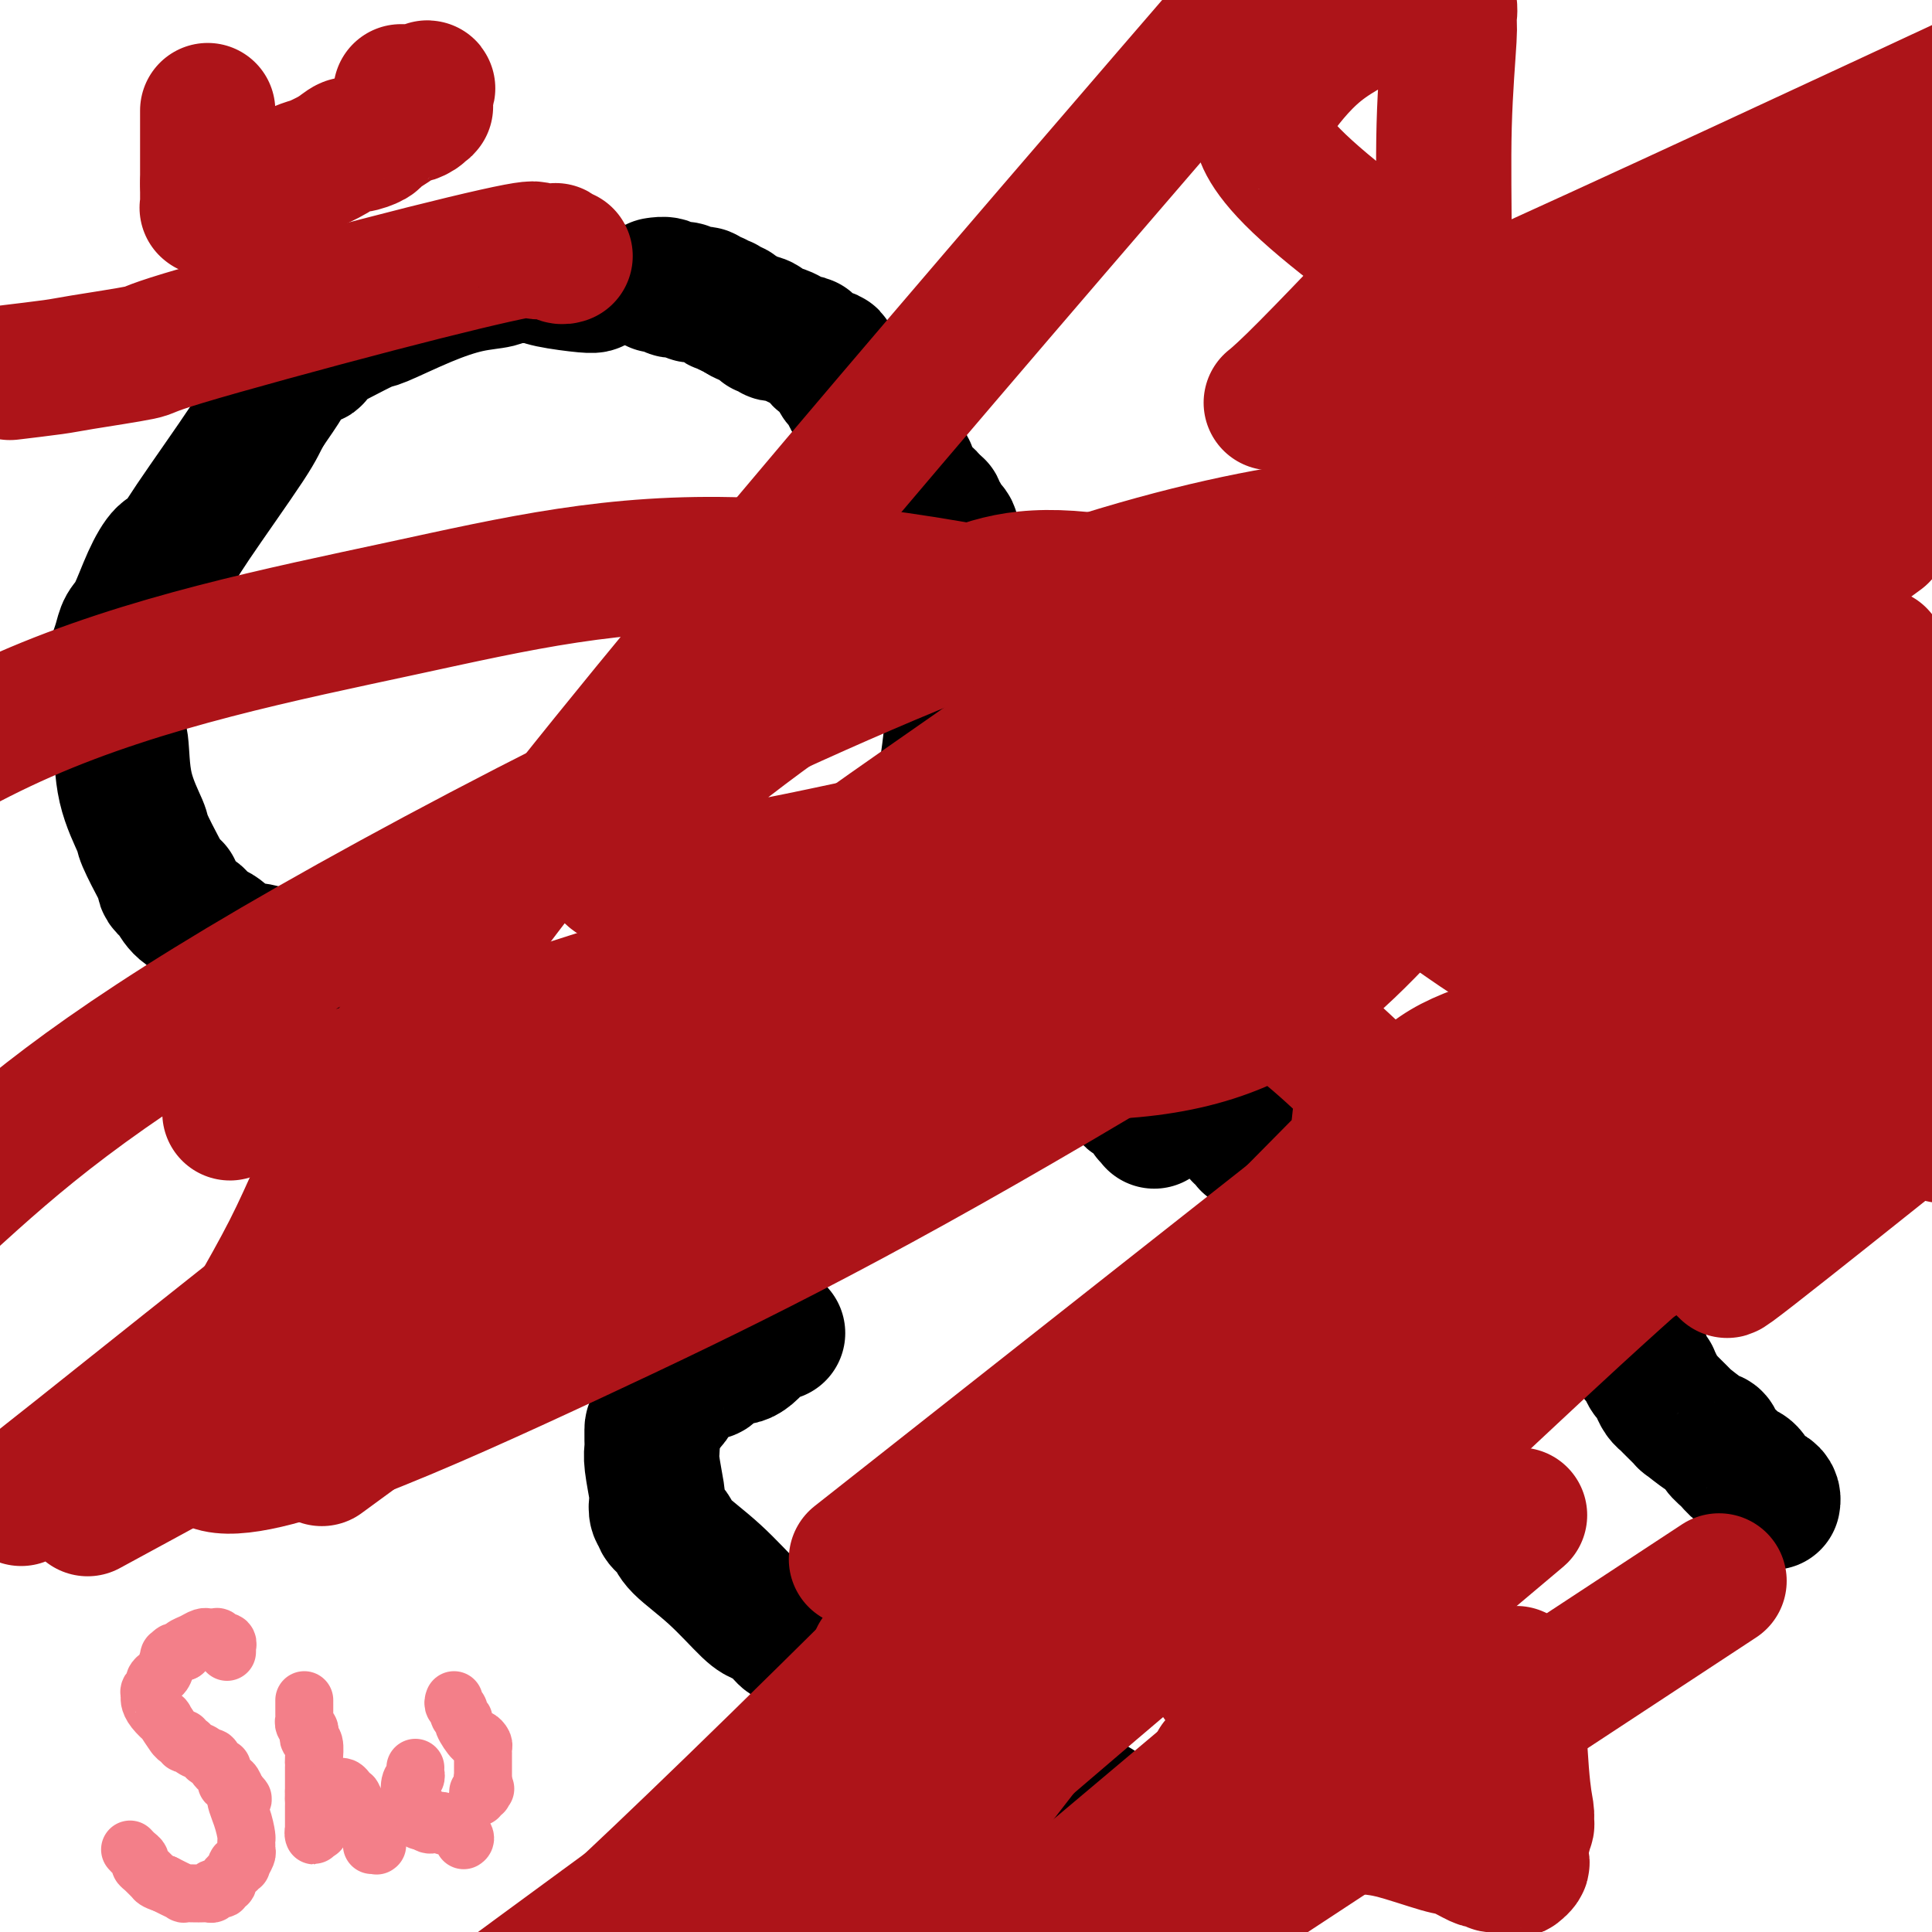 <svg viewBox='0 0 400 400' version='1.1' xmlns='http://www.w3.org/2000/svg' xmlns:xlink='http://www.w3.org/1999/xlink'><g fill='none' stroke='#000000' stroke-width='28' stroke-linecap='round' stroke-linejoin='round'><path d='M123,59c0.038,-0.022 0.076,-0.045 0,0c-0.076,0.045 -0.264,0.156 -2,0c-1.736,-0.156 -5.018,-0.579 -7,-1c-1.982,-0.421 -2.664,-0.842 -3,-1c-0.336,-0.158 -0.326,-0.055 -1,0c-0.674,0.055 -2.030,0.061 -3,0c-0.970,-0.061 -1.552,-0.187 -2,0c-0.448,0.187 -0.760,0.689 -2,1c-1.240,0.311 -3.407,0.432 -6,1c-2.593,0.568 -5.611,1.584 -9,3c-3.389,1.416 -7.150,3.231 -9,4c-1.850,0.769 -1.788,0.491 -3,1c-1.212,0.509 -3.697,1.803 -6,3c-2.303,1.197 -4.425,2.295 -5,3c-0.575,0.705 0.395,1.015 0,1c-0.395,-0.015 -2.156,-0.355 -3,0c-0.844,0.355 -0.773,1.404 -1,2c-0.227,0.596 -0.753,0.737 -1,1c-0.247,0.263 -0.213,0.646 -1,2c-0.787,1.354 -2.393,3.677 -4,6'/><path d='M55,85c-1.380,2.413 -1.331,2.946 -4,7c-2.669,4.054 -8.055,11.628 -11,16c-2.945,4.372 -3.447,5.541 -4,6c-0.553,0.459 -1.156,0.208 -2,1c-0.844,0.792 -1.929,2.626 -3,5c-1.071,2.374 -2.129,5.289 -3,7c-0.871,1.711 -1.554,2.220 -2,3c-0.446,0.780 -0.655,1.832 -1,3c-0.345,1.168 -0.825,2.453 -1,3c-0.175,0.547 -0.043,0.357 0,1c0.043,0.643 -0.002,2.118 0,3c0.002,0.882 0.050,1.172 0,3c-0.050,1.828 -0.198,5.196 0,7c0.198,1.804 0.743,2.045 1,4c0.257,1.955 0.227,5.623 1,9c0.773,3.377 2.350,6.463 3,8c0.650,1.537 0.373,1.526 1,3c0.627,1.474 2.158,4.433 3,6c0.842,1.567 0.995,1.741 1,2c0.005,0.259 -0.138,0.601 0,1c0.138,0.399 0.556,0.855 1,1c0.444,0.145 0.916,-0.020 1,0c0.084,0.020 -0.218,0.227 0,1c0.218,0.773 0.955,2.113 2,3c1.045,0.887 2.398,1.322 3,2c0.602,0.678 0.451,1.598 1,2c0.549,0.402 1.796,0.284 3,1c1.204,0.716 2.364,2.264 4,3c1.636,0.736 3.748,0.660 5,1c1.252,0.340 1.643,1.097 3,2c1.357,0.903 3.678,1.951 6,3'/><path d='M63,202c3.420,1.321 4.971,1.622 6,2c1.029,0.378 1.537,0.833 5,2c3.463,1.167 9.880,3.045 15,4c5.120,0.955 8.943,0.988 11,1c2.057,0.012 2.348,0.003 3,0c0.652,-0.003 1.665,-0.001 2,0c0.335,0.001 -0.009,0.001 0,0c0.009,-0.001 0.372,-0.004 1,0c0.628,0.004 1.520,0.016 2,0c0.480,-0.016 0.548,-0.060 1,0c0.452,0.060 1.288,0.223 2,0c0.712,-0.223 1.301,-0.833 3,-1c1.699,-0.167 4.506,0.109 6,0c1.494,-0.109 1.673,-0.602 4,-1c2.327,-0.398 6.802,-0.702 10,-1c3.198,-0.298 5.117,-0.592 6,-1c0.883,-0.408 0.728,-0.931 2,-1c1.272,-0.069 3.970,0.318 7,0c3.030,-0.318 6.392,-1.339 9,-2c2.608,-0.661 4.464,-0.962 5,-1c0.536,-0.038 -0.246,0.186 0,0c0.246,-0.186 1.520,-0.782 2,-1c0.480,-0.218 0.164,-0.058 0,0c-0.164,0.058 -0.178,0.014 0,0c0.178,-0.014 0.548,0.004 1,0c0.452,-0.004 0.985,-0.028 1,0c0.015,0.028 -0.488,0.110 0,0c0.488,-0.110 1.966,-0.411 3,-1c1.034,-0.589 1.625,-1.466 2,-2c0.375,-0.534 0.536,-0.724 1,-1c0.464,-0.276 1.232,-0.638 2,-1'/><path d='M175,197c4.303,-1.446 2.062,-0.561 2,-1c-0.062,-0.439 2.057,-2.202 3,-3c0.943,-0.798 0.710,-0.631 1,-1c0.290,-0.369 1.102,-1.276 2,-2c0.898,-0.724 1.880,-1.267 2,-2c0.120,-0.733 -0.624,-1.657 0,-3c0.624,-1.343 2.614,-3.106 4,-5c1.386,-1.894 2.168,-3.921 3,-5c0.832,-1.079 1.714,-1.210 2,-2c0.286,-0.790 -0.025,-2.237 0,-3c0.025,-0.763 0.385,-0.841 1,-4c0.615,-3.159 1.485,-9.399 2,-14c0.515,-4.601 0.674,-7.563 1,-11c0.326,-3.437 0.821,-7.350 1,-9c0.179,-1.650 0.044,-1.038 0,-1c-0.044,0.038 0.002,-0.497 0,-1c-0.002,-0.503 -0.053,-0.974 0,-1c0.053,-0.026 0.212,0.391 0,0c-0.212,-0.391 -0.793,-1.592 -1,-3c-0.207,-1.408 -0.040,-3.025 0,-4c0.040,-0.975 -0.046,-1.309 0,-2c0.046,-0.691 0.224,-1.740 0,-3c-0.224,-1.260 -0.849,-2.733 -1,-4c-0.151,-1.267 0.171,-2.328 0,-3c-0.171,-0.672 -0.834,-0.953 -1,-1c-0.166,-0.047 0.167,0.141 0,0c-0.167,-0.141 -0.832,-0.612 -1,-1c-0.168,-0.388 0.161,-0.691 0,-1c-0.161,-0.309 -0.813,-0.622 -1,-1c-0.187,-0.378 0.089,-0.822 0,-1c-0.089,-0.178 -0.545,-0.089 -1,0'/><path d='M193,105c-0.672,-1.088 -0.352,-1.308 -1,-2c-0.648,-0.692 -2.263,-1.854 -3,-3c-0.737,-1.146 -0.596,-2.274 -1,-3c-0.404,-0.726 -1.355,-1.049 -2,-2c-0.645,-0.951 -0.985,-2.530 -1,-3c-0.015,-0.470 0.295,0.170 0,0c-0.295,-0.170 -1.196,-1.149 -2,-2c-0.804,-0.851 -1.512,-1.575 -2,-2c-0.488,-0.425 -0.756,-0.552 -1,-1c-0.244,-0.448 -0.465,-1.218 -1,-2c-0.535,-0.782 -1.386,-1.576 -2,-2c-0.614,-0.424 -0.992,-0.480 -1,-1c-0.008,-0.520 0.354,-1.506 0,-2c-0.354,-0.494 -1.423,-0.497 -2,-1c-0.577,-0.503 -0.660,-1.506 -1,-2c-0.340,-0.494 -0.935,-0.479 -1,-1c-0.065,-0.521 0.400,-1.580 0,-2c-0.400,-0.420 -1.665,-0.203 -2,0c-0.335,0.203 0.258,0.391 0,0c-0.258,-0.391 -1.368,-1.362 -2,-2c-0.632,-0.638 -0.785,-0.942 -1,-1c-0.215,-0.058 -0.491,0.129 -1,0c-0.509,-0.129 -1.249,-0.574 -2,-1c-0.751,-0.426 -1.512,-0.831 -2,-1c-0.488,-0.169 -0.703,-0.101 -1,0c-0.297,0.101 -0.678,0.234 -1,0c-0.322,-0.234 -0.586,-0.836 -1,-1c-0.414,-0.164 -0.977,0.111 -1,0c-0.023,-0.111 0.494,-0.607 0,-1c-0.494,-0.393 -1.998,-0.684 -3,-1c-1.002,-0.316 -1.501,-0.658 -2,-1'/><path d='M153,65c-3.121,-1.635 -1.424,-1.223 -1,-1c0.424,0.223 -0.426,0.256 -1,0c-0.574,-0.256 -0.871,-0.799 -1,-1c-0.129,-0.201 -0.090,-0.058 0,0c0.090,0.058 0.231,0.031 0,0c-0.231,-0.031 -0.836,-0.065 -1,0c-0.164,0.065 0.111,0.228 0,0c-0.111,-0.228 -0.607,-0.846 -1,-1c-0.393,-0.154 -0.683,0.156 -1,0c-0.317,-0.156 -0.662,-0.778 -1,-1c-0.338,-0.222 -0.668,-0.046 -1,0c-0.332,0.046 -0.667,-0.040 -1,0c-0.333,0.040 -0.664,0.207 -1,0c-0.336,-0.207 -0.678,-0.788 -1,-1c-0.322,-0.212 -0.626,-0.056 -1,0c-0.374,0.056 -0.820,0.011 -1,0c-0.180,-0.011 -0.094,0.011 0,0c0.094,-0.011 0.196,-0.055 0,0c-0.196,0.055 -0.692,0.211 -1,0c-0.308,-0.211 -0.429,-0.788 -1,-1c-0.571,-0.212 -1.592,-0.061 -2,0c-0.408,0.061 -0.204,0.030 0,0'/><path d='M133,224c-0.009,-0.128 -0.017,-0.257 0,0c0.017,0.257 0.060,0.899 0,1c-0.060,0.101 -0.223,-0.339 0,0c0.223,0.339 0.830,1.456 1,2c0.170,0.544 -0.099,0.516 0,1c0.099,0.484 0.565,1.482 1,2c0.435,0.518 0.837,0.557 1,1c0.163,0.443 0.085,1.288 0,2c-0.085,0.712 -0.176,1.289 0,2c0.176,0.711 0.621,1.555 1,2c0.379,0.445 0.693,0.491 1,1c0.307,0.509 0.606,1.482 1,2c0.394,0.518 0.883,0.580 1,1c0.117,0.420 -0.138,1.197 0,2c0.138,0.803 0.668,1.633 1,2c0.332,0.367 0.468,0.269 1,1c0.532,0.731 1.462,2.289 2,3c0.538,0.711 0.683,0.576 1,1c0.317,0.424 0.805,1.407 1,2c0.195,0.593 0.098,0.797 0,1'/><path d='M146,253c2.251,4.647 1.377,1.763 1,1c-0.377,-0.763 -0.257,0.593 0,1c0.257,0.407 0.650,-0.135 1,0c0.350,0.135 0.658,0.947 1,2c0.342,1.053 0.717,2.346 1,3c0.283,0.654 0.474,0.667 1,1c0.526,0.333 1.388,0.985 2,2c0.612,1.015 0.973,2.391 1,3c0.027,0.609 -0.280,0.450 0,1c0.280,0.550 1.147,1.807 2,3c0.853,1.193 1.693,2.320 2,3c0.307,0.680 0.083,0.914 0,1c-0.083,0.086 -0.024,0.025 0,0c0.024,-0.025 0.012,-0.012 0,0'/><path d='M205,191c0.028,0.442 0.057,0.885 0,1c-0.057,0.115 -0.199,-0.097 0,0c0.199,0.097 0.739,0.505 1,1c0.261,0.495 0.245,1.078 1,2c0.755,0.922 2.283,2.183 3,3c0.717,0.817 0.625,1.191 1,2c0.375,0.809 1.217,2.052 2,3c0.783,0.948 1.506,1.602 2,2c0.494,0.398 0.759,0.539 1,1c0.241,0.461 0.459,1.240 1,2c0.541,0.760 1.406,1.500 2,2c0.594,0.500 0.918,0.758 1,1c0.082,0.242 -0.079,0.467 0,1c0.079,0.533 0.397,1.376 1,2c0.603,0.624 1.491,1.031 2,1c0.509,-0.031 0.639,-0.500 1,0c0.361,0.500 0.952,1.969 2,3c1.048,1.031 2.551,1.624 3,2c0.449,0.376 -0.158,0.536 0,1c0.158,0.464 1.079,1.232 2,2'/><path d='M231,223c4.407,5.145 2.423,2.009 2,1c-0.423,-1.009 0.714,0.111 1,1c0.286,0.889 -0.278,1.549 0,2c0.278,0.451 1.399,0.694 2,1c0.601,0.306 0.683,0.674 1,1c0.317,0.326 0.870,0.609 1,1c0.130,0.391 -0.161,0.889 0,1c0.161,0.111 0.775,-0.167 1,0c0.225,0.167 0.060,0.777 0,1c-0.060,0.223 -0.016,0.060 0,0c0.016,-0.060 0.004,-0.016 0,0c-0.004,0.016 -0.001,0.005 0,0c0.001,-0.005 0.001,-0.002 0,0'/><path d='M161,276c-0.335,0.026 -0.670,0.052 -1,0c-0.330,-0.052 -0.655,-0.182 -1,0c-0.345,0.182 -0.711,0.675 -1,1c-0.289,0.325 -0.500,0.481 -1,1c-0.500,0.519 -1.290,1.401 -2,2c-0.710,0.599 -1.342,0.917 -2,1c-0.658,0.083 -1.344,-0.067 -2,0c-0.656,0.067 -1.282,0.350 -2,1c-0.718,0.650 -1.526,1.665 -2,2c-0.474,0.335 -0.612,-0.010 -1,0c-0.388,0.010 -1.025,0.373 -2,1c-0.975,0.627 -2.289,1.516 -3,2c-0.711,0.484 -0.817,0.563 -1,1c-0.183,0.437 -0.441,1.230 -1,2c-0.559,0.770 -1.420,1.515 -2,2c-0.580,0.485 -0.880,0.710 -1,1c-0.120,0.290 -0.060,0.645 0,1'/><path d='M136,294c-0.999,1.440 -0.996,1.542 -1,2c-0.004,0.458 -0.015,1.274 0,2c0.015,0.726 0.056,1.364 0,2c-0.056,0.636 -0.207,1.271 0,3c0.207,1.729 0.774,4.554 1,6c0.226,1.446 0.111,1.514 0,2c-0.111,0.486 -0.219,1.390 0,2c0.219,0.610 0.765,0.927 1,1c0.235,0.073 0.160,-0.098 0,0c-0.160,0.098 -0.405,0.464 0,1c0.405,0.536 1.458,1.242 2,2c0.542,0.758 0.572,1.568 2,3c1.428,1.432 4.255,3.487 7,6c2.745,2.513 5.408,5.485 7,7c1.592,1.515 2.115,1.575 3,2c0.885,0.425 2.134,1.216 3,2c0.866,0.784 1.351,1.563 2,2c0.649,0.437 1.464,0.534 2,1c0.536,0.466 0.794,1.301 2,2c1.206,0.699 3.361,1.261 5,2c1.639,0.739 2.764,1.656 3,2c0.236,0.344 -0.416,0.115 1,1c1.416,0.885 4.901,2.885 7,4c2.099,1.115 2.812,1.344 6,3c3.188,1.656 8.851,4.737 13,7c4.149,2.263 6.785,3.708 9,5c2.215,1.292 4.008,2.432 5,3c0.992,0.568 1.183,0.565 2,1c0.817,0.435 2.258,1.310 4,2c1.742,0.690 3.783,1.197 5,2c1.217,0.803 1.608,1.901 2,3'/><path d='M229,377c12.347,7.269 6.215,3.443 5,3c-1.215,-0.443 2.487,2.497 4,4c1.513,1.503 0.838,1.567 1,2c0.162,0.433 1.161,1.233 2,2c0.839,0.767 1.517,1.502 2,2c0.483,0.498 0.771,0.761 1,1c0.229,0.239 0.400,0.456 1,1c0.600,0.544 1.630,1.417 2,2c0.370,0.583 0.078,0.878 0,1c-0.078,0.122 0.056,0.071 0,0c-0.056,-0.071 -0.302,-0.163 0,0c0.302,0.163 1.151,0.582 2,1'/><path d='M249,396c3.226,3.060 1.292,1.208 1,1c-0.292,-0.208 1.060,1.226 2,2c0.940,0.774 1.470,0.887 2,1'/><path d='M257,235c-0.089,-0.078 -0.179,-0.157 0,0c0.179,0.157 0.626,0.549 1,1c0.374,0.451 0.673,0.961 1,1c0.327,0.039 0.680,-0.392 1,0c0.320,0.392 0.606,1.608 1,2c0.394,0.392 0.897,-0.038 1,0c0.103,0.038 -0.193,0.546 0,1c0.193,0.454 0.877,0.853 1,1c0.123,0.147 -0.313,0.040 0,0c0.313,-0.040 1.376,-0.015 2,0c0.624,0.015 0.811,0.018 1,0c0.189,-0.018 0.382,-0.057 1,0c0.618,0.057 1.660,0.211 2,0c0.340,-0.211 -0.024,-0.788 0,-1c0.024,-0.212 0.435,-0.061 1,0c0.565,0.061 1.282,0.030 2,0'/><path d='M272,240c1.327,-0.382 0.145,-0.838 0,-1c-0.145,-0.162 0.746,-0.029 1,0c0.254,0.029 -0.128,-0.045 0,0c0.128,0.045 0.767,0.208 1,0c0.233,-0.208 0.061,-0.787 0,-1c-0.061,-0.213 -0.011,-0.061 0,0c0.011,0.061 -0.018,0.032 0,0c0.018,-0.032 0.081,-0.065 0,0c-0.081,0.065 -0.306,0.228 0,0c0.306,-0.228 1.144,-0.846 2,-1c0.856,-0.154 1.730,0.156 2,0c0.270,-0.156 -0.065,-0.778 0,-1c0.065,-0.222 0.530,-0.045 1,0c0.470,0.045 0.945,-0.040 1,0c0.055,0.040 -0.309,0.207 0,0c0.309,-0.207 1.290,-0.789 2,-1c0.710,-0.211 1.150,-0.053 2,0c0.850,0.053 2.111,-0.001 3,0c0.889,0.001 1.407,0.057 2,0c0.593,-0.057 1.262,-0.225 2,0c0.738,0.225 1.546,0.844 2,1c0.454,0.156 0.554,-0.151 1,0c0.446,0.151 1.236,0.762 2,1c0.764,0.238 1.500,0.105 2,0c0.500,-0.105 0.764,-0.182 1,0c0.236,0.182 0.444,0.622 1,1c0.556,0.378 1.461,0.695 2,1c0.539,0.305 0.711,0.597 1,1c0.289,0.403 0.693,0.916 2,2c1.307,1.084 3.516,2.738 5,4c1.484,1.262 2.242,2.131 3,3'/><path d='M313,249c2.594,2.699 3.580,4.447 6,7c2.420,2.553 6.273,5.912 8,8c1.727,2.088 1.327,2.907 2,4c0.673,1.093 2.418,2.461 4,4c1.582,1.539 3.002,3.250 4,5c0.998,1.750 1.573,3.539 2,4c0.427,0.461 0.706,-0.407 1,0c0.294,0.407 0.603,2.087 1,3c0.397,0.913 0.880,1.057 1,1c0.120,-0.057 -0.125,-0.316 0,0c0.125,0.316 0.620,1.207 1,2c0.380,0.793 0.644,1.488 1,2c0.356,0.512 0.802,0.842 1,1c0.198,0.158 0.147,0.146 1,1c0.853,0.854 2.609,2.575 3,3c0.391,0.425 -0.583,-0.444 0,0c0.583,0.444 2.722,2.203 4,3c1.278,0.797 1.693,0.631 2,1c0.307,0.369 0.505,1.272 1,2c0.495,0.728 1.288,1.280 2,2c0.712,0.720 1.343,1.607 2,2c0.657,0.393 1.339,0.291 2,1c0.661,0.709 1.301,2.229 2,3c0.699,0.771 1.455,0.794 2,1c0.545,0.206 0.877,0.594 1,1c0.123,0.406 0.035,0.830 0,1c-0.035,0.170 -0.018,0.085 0,0'/></g>
<g fill='none' stroke='#AD1419' stroke-width='28' stroke-linecap='round' stroke-linejoin='round'><path d='M237,299c-0.195,-0.331 -0.390,-0.662 -1,-1c-0.610,-0.338 -1.635,-0.682 -2,-1c-0.365,-0.318 -0.070,-0.611 -1,-1c-0.930,-0.389 -3.086,-0.876 -4,-1c-0.914,-0.124 -0.588,0.114 -1,0c-0.412,-0.114 -1.562,-0.579 -3,0c-1.438,0.579 -3.164,2.204 -4,3c-0.836,0.796 -0.782,0.763 -1,2c-0.218,1.237 -0.708,3.744 -1,5c-0.292,1.256 -0.387,1.261 0,2c0.387,0.739 1.256,2.212 2,3c0.744,0.788 1.364,0.892 3,2c1.636,1.108 4.286,3.221 6,4c1.714,0.779 2.490,0.222 3,0c0.510,-0.222 0.755,-0.111 1,0'/><path d='M234,316c2.467,0.939 2.135,0.287 3,-1c0.865,-1.287 2.926,-3.209 4,-5c1.074,-1.791 1.160,-3.450 2,-6c0.840,-2.550 2.433,-5.990 3,-8c0.567,-2.010 0.108,-2.589 0,-3c-0.108,-0.411 0.134,-0.654 0,-1c-0.134,-0.346 -0.645,-0.796 -1,-1c-0.355,-0.204 -0.553,-0.162 -1,0c-0.447,0.162 -1.143,0.445 -1,0c0.143,-0.445 1.124,-1.618 0,1c-1.124,2.618 -4.353,9.026 -6,13c-1.647,3.974 -1.710,5.514 -2,8c-0.290,2.486 -0.806,5.917 -1,8c-0.194,2.083 -0.066,2.818 0,3c0.066,0.182 0.070,-0.189 0,0c-0.070,0.189 -0.215,0.936 0,1c0.215,0.064 0.789,-0.557 1,-1c0.211,-0.443 0.057,-0.707 0,-1c-0.057,-0.293 -0.019,-0.614 0,-1c0.019,-0.386 0.019,-0.835 0,-1c-0.019,-0.165 -0.058,-0.044 0,0c0.058,0.044 0.212,0.013 0,0c-0.212,-0.013 -0.789,-0.006 -1,0c-0.211,0.006 -0.057,0.013 0,0c0.057,-0.013 0.015,-0.045 0,0c-0.015,0.045 -0.004,0.166 0,0c0.004,-0.166 0.001,-0.619 0,-1c-0.001,-0.381 -0.000,-0.690 0,-1c0.000,-0.310 0.000,-0.622 0,-1c-0.000,-0.378 -0.000,-0.822 0,-1c0.000,-0.178 0.000,-0.089 0,0'/><path d='M234,317c-0.227,-0.839 -0.794,0.562 -1,1c-0.206,0.438 -0.051,-0.089 0,0c0.051,0.089 -0.002,0.792 0,1c0.002,0.208 0.058,-0.080 0,0c-0.058,0.080 -0.229,0.528 0,0c0.229,-0.528 0.860,-2.032 1,-3c0.140,-0.968 -0.210,-1.400 0,-2c0.210,-0.600 0.980,-1.370 1,-2c0.020,-0.630 -0.712,-1.122 -1,-1c-0.288,0.122 -0.134,0.856 0,1c0.134,0.144 0.246,-0.303 0,0c-0.246,0.303 -0.851,1.358 -1,2c-0.149,0.642 0.156,0.873 0,1c-0.156,0.127 -0.774,0.149 -1,0c-0.226,-0.149 -0.060,-0.471 0,-1c0.060,-0.529 0.013,-1.267 0,-2c-0.013,-0.733 0.007,-1.462 0,-2c-0.007,-0.538 -0.041,-0.886 0,-1c0.041,-0.114 0.156,0.007 0,0c-0.156,-0.007 -0.583,-0.142 -1,0c-0.417,0.142 -0.825,0.561 -1,1c-0.175,0.439 -0.115,0.899 0,1c0.115,0.101 0.287,-0.158 0,0c-0.287,0.158 -1.034,0.733 -1,1c0.034,0.267 0.850,0.226 1,0c0.150,-0.226 -0.366,-0.637 0,-1c0.366,-0.363 1.615,-0.677 2,-1c0.385,-0.323 -0.093,-0.653 0,-1c0.093,-0.347 0.756,-0.709 1,-1c0.244,-0.291 0.070,-0.512 0,2c-0.070,2.512 -0.035,7.756 0,13'/><path d='M233,323c0.381,3.204 0.832,4.715 1,6c0.168,1.285 0.051,2.344 0,3c-0.051,0.656 -0.038,0.909 0,1c0.038,0.091 0.101,0.021 0,0c-0.101,-0.021 -0.367,0.008 0,-1c0.367,-1.008 1.366,-3.051 2,-4c0.634,-0.949 0.902,-0.802 1,-1c0.098,-0.198 0.026,-0.741 0,-1c-0.026,-0.259 -0.005,-0.236 0,0c0.005,0.236 -0.007,0.683 0,1c0.007,0.317 0.033,0.505 0,1c-0.033,0.495 -0.124,1.298 0,2c0.124,0.702 0.463,1.302 1,1c0.537,-0.302 1.272,-1.506 2,-2c0.728,-0.494 1.450,-0.279 2,-1c0.550,-0.721 0.928,-2.379 1,-3c0.072,-0.621 -0.163,-0.204 0,0c0.163,0.204 0.723,0.195 1,0c0.277,-0.195 0.270,-0.575 0,0c-0.270,0.575 -0.804,2.103 -1,4c-0.196,1.897 -0.052,4.161 0,6c0.052,1.839 0.014,3.254 0,4c-0.014,0.746 -0.004,0.823 0,1c0.004,0.177 0.000,0.455 0,0c-0.000,-0.455 0.003,-1.641 0,-2c-0.003,-0.359 -0.011,0.110 0,0c0.011,-0.110 0.041,-0.799 0,-1c-0.041,-0.201 -0.155,0.085 0,0c0.155,-0.085 0.577,-0.543 1,-1'/><path d='M244,336c0.293,-0.646 0.526,-0.761 1,-1c0.474,-0.239 1.191,-0.601 2,-1c0.809,-0.399 1.712,-0.836 2,-1c0.288,-0.164 -0.039,-0.055 0,0c0.039,0.055 0.444,0.058 1,0c0.556,-0.058 1.262,-0.176 2,0c0.738,0.176 1.508,0.646 2,1c0.492,0.354 0.705,0.592 1,1c0.295,0.408 0.671,0.985 1,1c0.329,0.015 0.610,-0.532 1,-1c0.390,-0.468 0.889,-0.858 1,-1c0.111,-0.142 -0.166,-0.036 0,0c0.166,0.036 0.776,0.004 1,0c0.224,-0.004 0.061,0.022 0,0c-0.061,-0.022 -0.021,-0.093 0,0c0.021,0.093 0.023,0.348 0,1c-0.023,0.652 -0.070,1.701 0,2c0.070,0.299 0.256,-0.151 0,1c-0.256,1.151 -0.955,3.903 1,0c1.955,-3.903 6.562,-14.461 9,-21c2.438,-6.539 2.706,-9.058 3,-11c0.294,-1.942 0.616,-3.306 1,-4c0.384,-0.694 0.832,-0.719 1,-1c0.168,-0.281 0.056,-0.817 0,-1c-0.056,-0.183 -0.056,-0.013 0,0c0.056,0.013 0.170,-0.130 0,0c-0.170,0.130 -0.623,0.535 0,0c0.623,-0.535 2.321,-2.010 4,-4c1.679,-1.990 3.340,-4.495 5,-7'/><path d='M283,289c2.016,-2.868 2.057,-3.538 2,-4c-0.057,-0.462 -0.211,-0.714 0,-1c0.211,-0.286 0.789,-0.604 1,-1c0.211,-0.396 0.056,-0.869 0,-1c-0.056,-0.131 -0.011,0.079 0,0c0.011,-0.079 -0.011,-0.448 0,0c0.011,0.448 0.056,1.713 0,2c-0.056,0.287 -0.211,-0.402 0,1c0.211,1.402 0.789,4.897 1,7c0.211,2.103 0.056,2.816 0,3c-0.056,0.184 -0.015,-0.160 0,0c0.015,0.160 0.002,0.825 0,1c-0.002,0.175 0.007,-0.140 0,0c-0.007,0.140 -0.031,0.735 0,1c0.031,0.265 0.116,0.200 0,0c-0.116,-0.200 -0.434,-0.536 0,1c0.434,1.536 1.619,4.943 2,7c0.381,2.057 -0.041,2.764 3,13c3.041,10.236 9.547,30.002 13,42c3.453,11.998 3.853,16.227 4,18c0.147,1.773 0.040,1.089 0,1c-0.040,-0.089 -0.015,0.417 0,0c0.015,-0.417 0.018,-1.758 0,-3c-0.018,-1.242 -0.057,-2.385 0,-3c0.057,-0.615 0.212,-0.704 0,-1c-0.212,-0.296 -0.789,-0.801 -1,-1c-0.211,-0.199 -0.057,-0.092 0,0c0.057,0.092 0.016,0.169 0,0c-0.016,-0.169 -0.008,-0.585 0,-1'/><path d='M308,370c-0.155,-0.949 -0.041,0.680 1,-2c1.041,-2.680 3.010,-9.669 4,-13c0.990,-3.331 1.000,-3.004 1,-4c0.000,-0.996 -0.010,-3.315 0,-4c0.010,-0.685 0.041,0.264 0,0c-0.041,-0.264 -0.155,-1.740 0,2c0.155,3.740 0.577,12.698 1,18c0.423,5.302 0.845,6.950 1,8c0.155,1.050 0.041,1.501 0,2c-0.041,0.499 -0.010,1.044 0,1c0.010,-0.044 -0.001,-0.679 0,-1c0.001,-0.321 0.014,-0.328 0,0c-0.014,0.328 -0.055,0.991 0,1c0.055,0.009 0.208,-0.635 0,0c-0.208,0.635 -0.776,2.549 -1,4c-0.224,1.451 -0.105,2.438 0,3c0.105,0.562 0.197,0.700 0,1c-0.197,0.300 -0.683,0.761 -1,1c-0.317,0.239 -0.466,0.257 -1,0c-0.534,-0.257 -1.453,-0.787 -2,-1c-0.547,-0.213 -0.721,-0.108 -1,0c-0.279,0.108 -0.662,0.218 -1,0c-0.338,-0.218 -0.629,-0.763 -1,-1c-0.371,-0.237 -0.822,-0.165 -1,0c-0.178,0.165 -0.085,0.424 -1,0c-0.915,-0.424 -2.839,-1.531 -4,-2c-1.161,-0.469 -1.559,-0.301 -4,-1c-2.441,-0.699 -6.927,-2.265 -10,-3c-3.073,-0.735 -4.735,-0.639 -6,-1c-1.265,-0.361 -2.132,-1.181 -3,-2'/><path d='M279,376c-5.439,-2.094 -2.036,-1.829 -1,-2c1.036,-0.171 -0.295,-0.779 -1,-1c-0.705,-0.221 -0.784,-0.057 -1,0c-0.216,0.057 -0.568,0.006 -1,0c-0.432,-0.006 -0.943,0.033 -1,0c-0.057,-0.033 0.340,-0.138 0,-1c-0.340,-0.862 -1.415,-2.483 -2,-3c-0.585,-0.517 -0.678,0.068 -1,0c-0.322,-0.068 -0.871,-0.791 -1,-1c-0.129,-0.209 0.162,0.096 0,0c-0.162,-0.096 -0.776,-0.594 -1,-1c-0.224,-0.406 -0.059,-0.720 0,-1c0.059,-0.280 0.011,-0.525 0,-1c-0.011,-0.475 0.014,-1.182 0,-2c-0.014,-0.818 -0.067,-1.749 0,-2c0.067,-0.251 0.253,0.179 0,0c-0.253,-0.179 -0.947,-0.966 -1,-1c-0.053,-0.034 0.533,0.685 0,0c-0.533,-0.685 -2.185,-2.773 -3,-4c-0.815,-1.227 -0.792,-1.592 -1,-2c-0.208,-0.408 -0.648,-0.858 -1,-1c-0.352,-0.142 -0.616,0.026 -1,0c-0.384,-0.026 -0.888,-0.245 -1,0c-0.112,0.245 0.168,0.956 0,1c-0.168,0.044 -0.784,-0.578 -1,-1c-0.216,-0.422 -0.033,-0.645 0,-1c0.033,-0.355 -0.085,-0.841 0,-1c0.085,-0.159 0.373,0.009 0,0c-0.373,-0.009 -1.408,-0.195 -2,0c-0.592,0.195 -0.741,0.770 -1,1c-0.259,0.230 -0.630,0.115 -1,0'/><path d='M256,352c-1.415,-0.442 -1.451,-1.047 -2,-2c-0.549,-0.953 -1.611,-2.256 -2,-3c-0.389,-0.744 -0.105,-0.931 0,-1c0.105,-0.069 0.032,-0.022 0,0c-0.032,0.022 -0.023,0.018 0,0c0.023,-0.018 0.062,-0.051 0,0c-0.062,0.051 -0.224,0.185 0,0c0.224,-0.185 0.832,-0.690 1,-1c0.168,-0.310 -0.106,-0.426 3,2c3.106,2.426 9.592,7.393 14,10c4.408,2.607 6.737,2.853 8,3c1.263,0.147 1.459,0.193 2,0c0.541,-0.193 1.425,-0.626 2,-1c0.575,-0.374 0.839,-0.689 1,-1c0.161,-0.311 0.219,-0.619 0,-1c-0.219,-0.381 -0.714,-0.834 -1,-1c-0.286,-0.166 -0.363,-0.045 -1,0c-0.637,0.045 -1.834,0.013 -3,0c-1.166,-0.013 -2.302,-0.007 -3,0c-0.698,0.007 -0.958,0.016 -1,0c-0.042,-0.016 0.133,-0.056 0,0c-0.133,0.056 -0.575,0.208 -1,0c-0.425,-0.208 -0.832,-0.777 -1,-1c-0.168,-0.223 -0.098,-0.102 0,0c0.098,0.102 0.222,0.185 0,0c-0.222,-0.185 -0.792,-0.637 -1,-1c-0.208,-0.363 -0.056,-0.636 0,-1c0.056,-0.364 0.015,-0.819 0,-1c-0.015,-0.181 -0.004,-0.087 0,0c0.004,0.087 0.001,0.168 0,0c-0.001,-0.168 -0.001,-0.584 0,-1'/><path d='M271,351c-0.155,-0.735 -0.041,-0.574 0,-1c0.041,-0.426 0.011,-1.439 0,-2c-0.011,-0.561 -0.003,-0.671 0,-1c0.003,-0.329 -0.000,-0.876 0,-1c0.000,-0.124 0.003,0.177 0,0c-0.003,-0.177 -0.012,-0.832 0,-1c0.012,-0.168 0.045,0.151 0,0c-0.045,-0.151 -0.170,-0.774 0,-1c0.170,-0.226 0.633,-0.057 1,0c0.367,0.057 0.638,0.001 1,0c0.362,-0.001 0.815,0.052 1,0c0.185,-0.052 0.102,-0.210 0,0c-0.102,0.210 -0.224,0.788 0,1c0.224,0.212 0.792,0.057 1,0c0.208,-0.057 0.056,-0.015 0,0c-0.056,0.015 -0.016,0.004 0,0c0.016,-0.004 0.008,-0.002 0,0'/><path d='M300,167c0.000,0.000 0.100,0.100 0.1,0.1'/><path d='M300,167c-0.431,-27.819 -0.862,-55.637 -1,-75c-0.138,-19.363 0.017,-30.270 0,-40c-0.017,-9.730 -0.207,-18.281 0,-26c0.207,-7.719 0.810,-14.604 1,-18c0.190,-3.396 -0.034,-3.303 0,-4c0.034,-0.697 0.325,-2.184 0,-3c-0.325,-0.816 -1.265,-0.962 -2,-1c-0.735,-0.038 -1.263,0.031 -2,0c-0.737,-0.031 -1.682,-0.163 -3,0c-1.318,0.163 -3.007,0.620 -4,1c-0.993,0.380 -1.289,0.684 -4,2c-2.711,1.316 -7.837,3.643 -12,7c-4.163,3.357 -7.362,7.745 -9,10c-1.638,2.255 -1.713,2.377 -2,3c-0.287,0.623 -0.785,1.747 -1,2c-0.215,0.253 -0.146,-0.366 0,1c0.146,1.366 0.368,4.718 8,12c7.632,7.282 22.675,18.495 37,27c14.325,8.505 27.932,14.304 39,18c11.068,3.696 19.595,5.290 25,6c5.405,0.710 7.686,0.537 12,0c4.314,-0.537 10.661,-1.439 14,-2c3.339,-0.561 3.669,-0.780 4,-1'/><path d='M398,86c-1.184,0.755 -2.368,1.510 0,0c2.368,-1.510 8.289,-5.285 -4,1c-12.289,6.285 -42.789,22.630 -62,35c-19.211,12.370 -27.133,20.764 -35,29c-7.867,8.236 -15.678,16.313 -19,20c-3.322,3.687 -2.155,2.984 -2,3c0.155,0.016 -0.703,0.752 -1,1c-0.297,0.248 -0.035,0.010 0,0c0.035,-0.010 -0.158,0.208 0,0c0.158,-0.208 0.668,-0.843 4,-7c3.332,-6.157 9.486,-17.835 12,-24c2.514,-6.165 1.388,-6.817 1,-8c-0.388,-1.183 -0.039,-2.899 0,-4c0.039,-1.101 -0.233,-1.588 -1,-2c-0.767,-0.412 -2.029,-0.750 -3,-1c-0.971,-0.250 -1.650,-0.413 -6,1c-4.350,1.413 -12.371,4.403 -16,6c-3.629,1.597 -2.867,1.802 -3,2c-0.133,0.198 -1.160,0.388 -2,1c-0.840,0.612 -1.493,1.646 0,1c1.493,-0.646 5.134,-2.971 17,-8c11.866,-5.029 31.959,-12.761 52,-22c20.041,-9.239 40.032,-19.983 49,-25c8.968,-5.017 6.913,-4.305 6,-4c-0.913,0.305 -0.683,0.203 0,0c0.683,-0.203 1.820,-0.506 0,0c-1.820,0.506 -6.596,1.822 -9,1c-2.404,-0.822 -2.437,-3.781 -19,5c-16.563,8.781 -49.656,29.302 -64,40c-14.344,10.698 -9.939,11.573 -8,16c1.939,4.427 1.411,12.408 2,19c0.589,6.592 2.294,11.796 4,17'/><path d='M291,179c2.279,7.260 4.975,7.410 8,9c3.025,1.590 6.377,4.619 14,9c7.623,4.381 19.516,10.114 33,11c13.484,0.886 28.560,-3.075 36,-6c7.440,-2.925 7.244,-4.813 10,-5c2.756,-0.187 8.463,1.328 6,-6c-2.463,-7.328 -13.095,-23.499 -18,-31c-4.905,-7.501 -4.081,-6.334 -4,-6c0.081,0.334 -0.579,-0.167 -1,0c-0.421,0.167 -0.602,1.000 -1,0c-0.398,-1.000 -1.014,-3.835 -1,2c0.014,5.835 0.658,20.340 3,35c2.342,14.660 6.384,29.474 13,37c6.616,7.526 15.808,7.763 25,8'/><path d='M394,191c8.001,-2.395 16.002,-4.790 0,0c-16.002,4.790 -56.009,16.764 -76,23c-19.991,6.236 -19.968,6.735 -31,18c-11.032,11.265 -33.120,33.295 -43,44c-9.880,10.705 -7.552,10.084 -7,10c0.552,-0.084 -0.673,0.368 1,1c1.673,0.632 6.245,1.442 12,-2c5.755,-3.442 12.693,-11.138 18,-18c5.307,-6.862 8.982,-12.889 11,-20c2.018,-7.111 2.378,-15.305 3,-19c0.622,-3.695 1.505,-2.892 -4,-8c-5.505,-5.108 -17.397,-16.125 -35,-23c-17.603,-6.875 -40.917,-9.606 -54,-10c-13.083,-0.394 -15.936,1.548 -24,5c-8.064,3.452 -21.338,8.413 -27,11c-5.662,2.587 -3.710,2.801 -2,3c1.710,0.199 3.179,0.384 1,0c-2.179,-0.384 -8.008,-1.337 4,1c12.008,2.337 41.851,7.963 65,10c23.149,2.037 39.604,0.484 53,-6c13.396,-6.484 23.734,-17.898 33,-28c9.266,-10.102 17.462,-18.893 22,-25c4.538,-6.107 5.419,-9.532 -10,-16c-15.419,-6.468 -47.137,-15.979 -67,-20c-19.863,-4.021 -27.870,-2.552 -37,1c-9.130,3.552 -19.381,9.187 -36,21c-16.619,11.813 -39.605,29.804 -38,36c1.605,6.196 27.803,0.598 54,-5'/><path d='M180,175c21.608,-3.652 48.628,-10.281 58,-17c9.372,-6.719 1.096,-13.528 0,-18c-1.096,-4.472 4.988,-6.607 -9,-11c-13.988,-4.393 -48.048,-11.043 -75,-12c-26.952,-0.957 -46.795,3.781 -71,9c-24.205,5.219 -52.773,10.920 -78,22c-25.227,11.080 -47.114,27.540 -69,44'/><path d='M65,225c-15.083,4.687 -30.166,9.374 0,0c30.166,-9.374 105.582,-32.810 155,-51c49.418,-18.190 72.839,-31.134 85,-40c12.161,-8.866 13.063,-13.652 14,-16c0.937,-2.348 1.908,-2.256 1,-4c-0.908,-1.744 -3.697,-5.323 -20,-6c-16.303,-0.677 -46.120,1.549 -93,19c-46.880,17.451 -110.823,50.129 -150,73c-39.177,22.871 -53.589,35.936 -68,49'/><path d='M28,307c-8.546,4.642 -17.092,9.284 0,0c17.092,-9.284 59.822,-32.492 90,-49c30.178,-16.508 47.803,-26.314 85,-50c37.197,-23.686 93.967,-61.252 118,-77c24.033,-15.748 15.331,-9.677 19,-11c3.669,-1.323 19.710,-10.041 3,-2c-16.710,8.041 -66.171,32.841 -104,52c-37.829,19.159 -64.027,32.677 -93,50c-28.973,17.323 -60.722,38.450 -82,52c-21.278,13.550 -32.085,19.524 -37,22c-4.915,2.476 -3.938,1.454 -11,7c-7.062,5.546 -22.164,17.659 0,0c22.164,-17.659 81.594,-65.092 121,-95c39.406,-29.908 58.786,-42.292 82,-59c23.214,-16.708 50.260,-37.739 82,-57c31.740,-19.261 68.174,-36.752 84,-44c15.826,-7.248 11.046,-4.253 8,-2c-3.046,2.253 -4.356,3.765 -17,16c-12.644,12.235 -36.620,35.193 -49,47c-12.380,11.807 -13.164,12.464 -14,13c-0.836,0.536 -1.725,0.952 -1,1c0.725,0.048 3.064,-0.272 37,-20c33.936,-19.728 99.468,-58.864 165,-98'/><path d='M392,236c3.065,-2.446 6.131,-4.893 0,0c-6.131,4.893 -21.458,17.125 -29,23c-7.542,5.875 -7.298,5.393 1,-2c8.298,-7.393 24.649,-21.696 41,-36'/><path d='M300,326c12.667,-10.667 25.333,-21.333 0,0c-25.333,21.333 -88.667,74.667 -152,128'/><path d='M288,308c-6.424,6.100 -12.848,12.201 0,0c12.848,-12.201 44.970,-42.703 61,-56c16.030,-13.297 15.970,-9.388 0,0c-15.970,9.388 -47.848,24.254 -102,60c-54.152,35.746 -130.576,92.373 -207,149'/><path d='M98,279c-27.200,19.911 -54.400,39.822 0,0c54.400,-39.822 190.400,-139.378 274,-197c83.600,-57.622 114.800,-73.311 146,-89'/><path d='M385,114c3.815,-2.792 7.631,-5.583 0,0c-7.631,5.583 -26.708,19.542 -47,37c-20.292,17.458 -41.798,38.417 -12,12c29.798,-26.417 110.899,-100.208 192,-174'/><path d='M294,52c2.774,-2.939 5.547,-5.879 0,0c-5.547,5.879 -19.415,20.576 -26,27c-6.585,6.424 -5.888,4.576 -1,2c4.888,-2.576 13.968,-5.879 41,-18c27.032,-12.121 72.016,-33.061 117,-54'/><path d='M396,211c8.978,-7.067 17.956,-14.133 0,0c-17.956,14.133 -62.844,49.467 -106,85c-43.156,35.533 -84.578,71.267 -126,107'/><path d='M166,391c23.333,-11.500 46.667,-23.000 0,0c-46.667,23.000 -163.333,80.500 -280,138'/><path d='M266,302c-23.333,13.167 -46.667,26.333 0,0c46.667,-26.333 163.333,-92.167 280,-158'/><path d='M329,345c23.333,-15.333 46.667,-30.667 0,0c-46.667,30.667 -163.333,107.333 -280,184'/><path d='M205,301c-24.000,18.917 -48.000,37.833 0,0c48.000,-37.833 168.000,-132.417 288,-227'/><path d='M366,216c5.435,-3.655 10.869,-7.310 0,0c-10.869,7.310 -38.042,25.583 -69,49c-30.958,23.417 -65.702,51.976 -23,13c42.702,-38.976 162.851,-145.488 283,-252'/><path d='M349,144c12.287,-7.738 24.575,-15.477 0,0c-24.575,15.477 -86.011,54.169 -130,80c-43.989,25.831 -70.530,38.800 -101,53c-30.470,14.200 -64.868,29.631 -74,26c-9.132,-3.631 7.003,-26.324 16,-44c8.997,-17.676 10.856,-30.336 44,-74c33.144,-43.664 97.572,-118.332 162,-193'/><path d='M349,74c6.188,-8.161 12.376,-16.322 0,0c-12.376,16.322 -43.317,57.128 -53,71c-9.683,13.872 1.893,0.812 0,0c-1.893,-0.812 -17.255,10.625 14,-8c31.255,-18.625 109.128,-67.313 187,-116'/><path d='M366,159c19.889,-20.156 39.778,-40.311 0,0c-39.778,40.311 -139.222,141.089 -195,196c-55.778,54.911 -67.889,63.956 -80,73'/><path d='M189,337c-6.294,5.237 -12.588,10.474 0,0c12.588,-10.474 44.058,-36.660 67,-55c22.942,-18.340 37.356,-28.833 39,-28c1.644,0.833 -9.480,12.994 -17,22c-7.520,9.006 -11.434,14.859 -33,43c-21.566,28.141 -60.783,78.571 -100,129'/><path d='M253,364c-0.889,1.000 -1.778,2.000 0,0c1.778,-2.000 6.222,-7.000 8,-9c1.778,-2.000 0.889,-1.000 0,0'/><path d='M43,23c0.000,0.032 0.000,0.064 0,0c0.000,-0.064 0.000,-0.223 0,0c0.000,0.223 0.000,0.829 0,1c0.000,0.171 0.000,-0.094 0,0c0.000,0.094 -0.000,0.546 0,1c0.000,0.454 0.000,0.909 0,1c0.000,0.091 0.000,-0.183 0,0c0.000,0.183 0.000,0.823 0,1c0.000,0.177 0.000,-0.108 0,0c0.000,0.108 0.000,0.609 0,1c0.000,0.391 0.000,0.673 0,1c0.000,0.327 0.000,0.701 0,1c0.000,0.299 0.000,0.524 0,1c0.000,0.476 -0.000,1.203 0,2c0.000,0.797 0.000,1.663 0,2c0.000,0.337 -0.000,0.146 0,0c0.000,-0.146 0.000,-0.246 0,0c0.000,0.246 -0.000,0.839 0,1c0.000,0.161 0.000,-0.111 0,0c0.000,0.111 -0.000,0.603 0,1c0.000,0.397 0.000,0.698 0,1'/><path d='M43,38c0.000,2.548 0.000,1.419 0,1c-0.000,-0.419 -0.000,-0.127 0,0c0.000,0.127 0.000,0.091 0,0c-0.000,-0.091 -0.000,-0.236 0,0c0.000,0.236 0.000,0.851 0,1c-0.000,0.149 -0.000,-0.170 0,0c0.000,0.170 0.000,0.829 0,1c-0.000,0.171 -0.000,-0.147 0,0c0.000,0.147 0.000,0.757 0,1c-0.000,0.243 -0.000,0.118 0,0c0.000,-0.118 0.000,-0.228 0,0c-0.000,0.228 -0.000,0.793 0,1c0.000,0.207 0.000,0.055 0,0c-0.000,-0.055 -0.001,-0.015 0,0c0.001,0.015 0.004,0.004 0,0c-0.004,-0.004 -0.016,0.000 0,0c0.016,-0.000 0.061,-0.004 0,0c-0.061,0.004 -0.228,0.016 0,0c0.228,-0.016 0.850,-0.061 1,0c0.150,0.061 -0.170,0.227 0,0c0.170,-0.227 0.832,-0.848 1,-1c0.168,-0.152 -0.158,0.166 0,0c0.158,-0.166 0.801,-0.815 1,-1c0.199,-0.185 -0.046,0.094 0,0c0.046,-0.094 0.384,-0.561 1,-1c0.616,-0.439 1.512,-0.849 2,-1c0.488,-0.151 0.568,-0.043 1,0c0.432,0.043 1.216,0.022 2,0'/><path d='M52,39c1.588,-0.553 1.059,-0.937 1,-1c-0.059,-0.063 0.351,0.194 1,0c0.649,-0.194 1.537,-0.839 2,-1c0.463,-0.161 0.500,0.163 1,0c0.500,-0.163 1.461,-0.813 2,-1c0.539,-0.187 0.654,0.088 1,0c0.346,-0.088 0.922,-0.539 2,-1c1.078,-0.461 2.658,-0.932 3,-1c0.342,-0.068 -0.552,0.266 0,0c0.552,-0.266 2.552,-1.131 4,-2c1.448,-0.869 2.344,-1.741 3,-2c0.656,-0.259 1.073,0.095 2,0c0.927,-0.095 2.366,-0.637 3,-1c0.634,-0.363 0.465,-0.545 1,-1c0.535,-0.455 1.775,-1.183 3,-2c1.225,-0.817 2.434,-1.721 3,-2c0.566,-0.279 0.491,0.069 1,0c0.509,-0.069 1.604,-0.555 2,-1c0.396,-0.445 0.092,-0.850 0,-1c-0.092,-0.150 0.028,-0.044 0,0c-0.028,0.044 -0.204,0.026 0,0c0.204,-0.026 0.787,-0.058 1,0c0.213,0.058 0.057,0.208 0,0c-0.057,-0.208 -0.015,-0.773 0,-1c0.015,-0.227 0.004,-0.117 0,0c-0.004,0.117 -0.001,0.241 0,0c0.001,-0.241 0.000,-0.848 0,-1c-0.000,-0.152 -0.000,0.151 0,0c0.000,-0.151 0.000,-0.758 0,-1c-0.000,-0.242 -0.000,-0.121 0,0'/><path d='M88,19c1.462,-1.547 -0.381,-0.415 -1,0c-0.619,0.415 -0.012,0.111 0,0c0.012,-0.111 -0.571,-0.030 -1,0c-0.429,0.030 -0.703,0.008 -1,0c-0.297,-0.008 -0.616,-0.002 -1,0c-0.384,0.002 -0.834,0.001 -1,0c-0.166,-0.001 -0.047,-0.000 0,0c0.047,0.000 0.024,0.000 0,0'/><path d='M3,77c-0.821,0.098 -1.642,0.196 0,0c1.642,-0.196 5.746,-0.686 8,-1c2.254,-0.314 2.658,-0.453 6,-1c3.342,-0.547 9.622,-1.502 12,-2c2.378,-0.498 0.854,-0.540 9,-3c8.146,-2.460 25.962,-7.339 40,-11c14.038,-3.661 24.296,-6.105 29,-7c4.704,-0.895 3.853,-0.239 4,0c0.147,0.239 1.293,0.063 2,0c0.707,-0.063 0.977,-0.013 1,0c0.023,0.013 -0.200,-0.011 0,0c0.200,0.011 0.824,0.055 1,0c0.176,-0.055 -0.097,-0.211 0,0c0.097,0.211 0.565,0.787 1,1c0.435,0.213 0.839,0.061 1,0c0.161,-0.061 0.081,-0.030 0,0'/></g>
<g fill='none' stroke='#F37F89' stroke-width='12' stroke-linecap='round' stroke-linejoin='round'><path d='M47,342c0.009,-0.452 0.018,-0.905 0,-1c-0.018,-0.095 -0.061,0.167 0,0c0.061,-0.167 0.228,-0.763 0,-1c-0.228,-0.237 -0.850,-0.116 -1,0c-0.150,0.116 0.171,0.227 0,0c-0.171,-0.227 -0.834,-0.793 -1,-1c-0.166,-0.207 0.166,-0.055 0,0c-0.166,0.055 -0.831,0.014 -1,0c-0.169,-0.014 0.160,-0.001 0,0c-0.160,0.001 -0.807,-0.011 -1,0c-0.193,0.011 0.067,0.044 0,0c-0.067,-0.044 -0.461,-0.167 -1,0c-0.539,0.167 -1.222,0.622 -2,1c-0.778,0.378 -1.651,0.679 -2,1c-0.349,0.321 -0.175,0.660 0,1'/><path d='M38,342c-1.472,0.391 -1.651,-0.131 -2,0c-0.349,0.131 -0.868,0.914 -1,1c-0.132,0.086 0.123,-0.524 0,0c-0.123,0.524 -0.625,2.182 -1,3c-0.375,0.818 -0.622,0.797 -1,1c-0.378,0.203 -0.886,0.631 -1,1c-0.114,0.369 0.167,0.678 0,1c-0.167,0.322 -0.783,0.655 -1,1c-0.217,0.345 -0.036,0.702 0,1c0.036,0.298 -0.074,0.536 0,1c0.074,0.464 0.331,1.153 1,2c0.669,0.847 1.751,1.853 2,2c0.249,0.147 -0.336,-0.564 0,0c0.336,0.564 1.592,2.404 2,3c0.408,0.596 -0.031,-0.051 0,0c0.031,0.051 0.532,0.801 1,1c0.468,0.199 0.903,-0.154 1,0c0.097,0.154 -0.143,0.816 0,1c0.143,0.184 0.668,-0.111 1,0c0.332,0.111 0.470,0.626 1,1c0.530,0.374 1.453,0.607 2,1c0.547,0.393 0.720,0.945 1,1c0.280,0.055 0.667,-0.389 1,0c0.333,0.389 0.611,1.610 1,2c0.389,0.390 0.888,-0.053 1,0c0.112,0.053 -0.163,0.601 0,1c0.163,0.399 0.765,0.648 1,1c0.235,0.352 0.104,0.806 0,1c-0.104,0.194 -0.182,0.129 0,0c0.182,-0.129 0.623,-0.323 1,0c0.377,0.323 0.688,1.161 1,2'/><path d='M49,371c2.585,2.676 0.549,0.865 0,1c-0.549,0.135 0.389,2.217 1,4c0.611,1.783 0.896,3.266 1,4c0.104,0.734 0.029,0.720 0,1c-0.029,0.280 -0.012,0.853 0,1c0.012,0.147 0.018,-0.132 0,0c-0.018,0.132 -0.061,0.675 0,1c0.061,0.325 0.226,0.431 0,1c-0.226,0.569 -0.845,1.602 -1,2c-0.155,0.398 0.152,0.162 0,0c-0.152,-0.162 -0.762,-0.251 -1,0c-0.238,0.251 -0.102,0.842 0,1c0.102,0.158 0.172,-0.116 0,0c-0.172,0.116 -0.586,0.623 -1,1c-0.414,0.377 -0.828,0.623 -1,1c-0.172,0.377 -0.103,0.886 0,1c0.103,0.114 0.239,-0.165 0,0c-0.239,0.165 -0.853,0.775 -1,1c-0.147,0.225 0.172,0.064 0,0c-0.172,-0.064 -0.834,-0.031 -1,0c-0.166,0.031 0.163,0.061 0,0c-0.163,-0.061 -0.820,-0.212 -1,0c-0.180,0.212 0.115,0.789 0,1c-0.115,0.211 -0.642,0.057 -1,0c-0.358,-0.057 -0.547,-0.018 -1,0c-0.453,0.018 -1.171,0.016 -2,0c-0.829,-0.016 -1.769,-0.046 -2,0c-0.231,0.046 0.245,0.166 0,0c-0.245,-0.166 -1.213,-0.619 -2,-1c-0.787,-0.381 -1.394,-0.691 -2,-1'/><path d='M34,390c-1.873,-0.565 -2.056,-0.978 -2,-1c0.056,-0.022 0.352,0.345 0,0c-0.352,-0.345 -1.352,-1.403 -2,-2c-0.648,-0.597 -0.944,-0.734 -1,-1c-0.056,-0.266 0.129,-0.660 0,-1c-0.129,-0.340 -0.570,-0.627 -1,-1c-0.430,-0.373 -0.847,-0.832 -1,-1c-0.153,-0.168 -0.041,-0.045 0,0c0.041,0.045 0.011,0.012 0,0c-0.011,-0.012 -0.003,-0.003 0,0c0.003,0.003 0.002,0.002 0,0'/><path d='M63,352c-0.001,0.477 -0.001,0.954 0,1c0.001,0.046 0.004,-0.338 0,0c-0.004,0.338 -0.015,1.400 0,2c0.015,0.600 0.056,0.739 0,1c-0.056,0.261 -0.207,0.645 0,1c0.207,0.355 0.774,0.680 1,1c0.226,0.320 0.113,0.635 0,1c-0.113,0.365 -0.226,0.780 0,1c0.226,0.220 0.793,0.244 1,1c0.207,0.756 0.056,2.244 0,3c-0.056,0.756 -0.015,0.780 0,1c0.015,0.220 0.004,0.637 0,1c-0.004,0.363 -0.001,0.671 0,1c0.001,0.329 0.000,0.679 0,1c-0.000,0.321 -0.000,0.612 0,1c0.000,0.388 0.000,0.874 0,1c-0.000,0.126 -0.000,-0.107 0,0c0.000,0.107 0.000,0.553 0,1'/><path d='M65,371c0.309,3.102 0.083,1.356 0,1c-0.083,-0.356 -0.022,0.678 0,1c0.022,0.322 0.006,-0.069 0,0c-0.006,0.069 -0.002,0.596 0,1c0.002,0.404 0.000,0.683 0,1c-0.000,0.317 -0.000,0.672 0,1c0.000,0.328 0.000,0.627 0,1c-0.000,0.373 0.000,0.818 0,1c-0.000,0.182 -0.000,0.100 0,0c0.000,-0.100 0.000,-0.218 0,0c-0.000,0.218 -0.001,0.773 0,1c0.001,0.227 0.004,0.127 0,0c-0.004,-0.127 -0.015,-0.282 0,0c0.015,0.282 0.057,1.000 0,1c-0.057,-0.000 -0.212,-0.718 0,-1c0.212,-0.282 0.793,-0.126 1,0c0.207,0.126 0.042,0.223 0,0c-0.042,-0.223 0.040,-0.768 0,-1c-0.040,-0.232 -0.203,-0.153 0,0c0.203,0.153 0.772,0.378 1,0c0.228,-0.378 0.114,-1.359 0,-2c-0.114,-0.641 -0.228,-0.941 0,-1c0.228,-0.059 0.797,0.124 1,0c0.203,-0.124 0.040,-0.554 0,-1c-0.040,-0.446 0.042,-0.907 0,-1c-0.042,-0.093 -0.207,0.181 0,0c0.207,-0.181 0.787,-0.818 1,-1c0.213,-0.182 0.061,0.091 0,0c-0.061,-0.091 -0.030,-0.545 0,-1'/><path d='M69,371c0.619,-1.388 0.166,-0.358 0,0c-0.166,0.358 -0.044,0.043 0,0c0.044,-0.043 0.011,0.185 0,0c-0.011,-0.185 0.001,-0.782 0,-1c-0.001,-0.218 -0.015,-0.058 0,0c0.015,0.058 0.060,0.015 0,0c-0.060,-0.015 -0.224,-0.001 0,0c0.224,0.001 0.834,-0.009 1,0c0.166,0.009 -0.114,0.039 0,0c0.114,-0.039 0.623,-0.147 1,0c0.377,0.147 0.622,0.549 1,1c0.378,0.451 0.889,0.950 1,1c0.111,0.050 -0.176,-0.350 0,0c0.176,0.350 0.817,1.451 1,2c0.183,0.549 -0.090,0.546 0,1c0.090,0.454 0.545,1.366 1,2c0.455,0.634 0.910,0.992 1,1c0.090,0.008 -0.186,-0.334 0,0c0.186,0.334 0.835,1.343 1,2c0.165,0.657 -0.152,0.961 0,1c0.152,0.039 0.774,-0.186 1,0c0.226,0.186 0.057,0.782 0,1c-0.057,0.218 -0.001,0.058 0,0c0.001,-0.058 -0.051,-0.016 0,0c0.051,0.016 0.206,0.004 0,0c-0.206,-0.004 -0.773,-0.001 -1,0c-0.227,0.001 -0.113,0.001 0,0'/><path d='M86,366c-0.029,0.319 -0.058,0.638 0,1c0.058,0.362 0.201,0.765 0,1c-0.201,0.235 -0.748,0.300 -1,1c-0.252,0.700 -0.211,2.034 0,3c0.211,0.966 0.592,1.565 1,2c0.408,0.435 0.842,0.705 1,1c0.158,0.295 0.041,0.615 0,1c-0.041,0.385 -0.007,0.835 0,1c0.007,0.165 -0.012,0.044 0,0c0.012,-0.044 0.056,-0.012 0,0c-0.056,0.012 -0.211,0.003 0,0c0.211,-0.003 0.789,-0.001 1,0c0.211,0.001 0.057,0.000 0,0c-0.057,-0.000 -0.015,-0.000 0,0c0.015,0.000 0.004,0.000 0,0c-0.004,-0.000 -0.002,-0.000 0,0'/><path d='M88,377c0.931,1.633 2.260,0.217 3,0c0.740,-0.217 0.892,0.765 1,1c0.108,0.235 0.173,-0.277 1,0c0.827,0.277 2.418,1.342 3,2c0.582,0.658 0.157,0.908 0,1c-0.157,0.092 -0.045,0.026 0,0c0.045,-0.026 0.022,-0.013 0,0'/><path d='M94,352c-0.122,0.332 -0.245,0.664 0,1c0.245,0.336 0.857,0.676 1,1c0.143,0.324 -0.183,0.632 0,1c0.183,0.368 0.876,0.795 1,1c0.124,0.205 -0.321,0.187 0,1c0.321,0.813 1.406,2.456 2,3c0.594,0.544 0.695,-0.013 1,0c0.305,0.013 0.814,0.596 1,1c0.186,0.404 0.050,0.630 0,1c-0.050,0.370 -0.013,0.883 0,1c0.013,0.117 0.004,-0.162 0,0c-0.004,0.162 -0.001,0.764 0,1c0.001,0.236 0.000,0.106 0,0c-0.000,-0.106 -0.000,-0.187 0,0c0.000,0.187 0.000,0.643 0,1c-0.000,0.357 -0.000,0.617 0,1c0.000,0.383 0.000,0.890 0,1c-0.000,0.110 -0.000,-0.177 0,0c0.000,0.177 0.000,0.817 0,1c-0.000,0.183 -0.000,-0.091 0,0c0.000,0.091 0.000,0.545 0,1'/><path d='M100,369c0.928,2.631 0.249,0.709 0,0c-0.249,-0.709 -0.067,-0.205 0,0c0.067,0.205 0.018,0.111 0,0c-0.018,-0.111 -0.005,-0.240 0,0c0.005,0.240 0.001,0.849 0,1c-0.001,0.151 0.001,-0.157 0,0c-0.001,0.157 -0.004,0.778 0,1c0.004,0.222 0.015,0.045 0,0c-0.015,-0.045 -0.057,0.041 0,0c0.057,-0.041 0.211,-0.211 0,0c-0.211,0.211 -0.789,0.802 -1,1c-0.211,0.198 -0.057,0.001 0,0c0.057,-0.001 0.015,0.192 0,0c-0.015,-0.192 -0.004,-0.769 0,-1c0.004,-0.231 0.002,-0.115 0,0'/></g>
</svg>